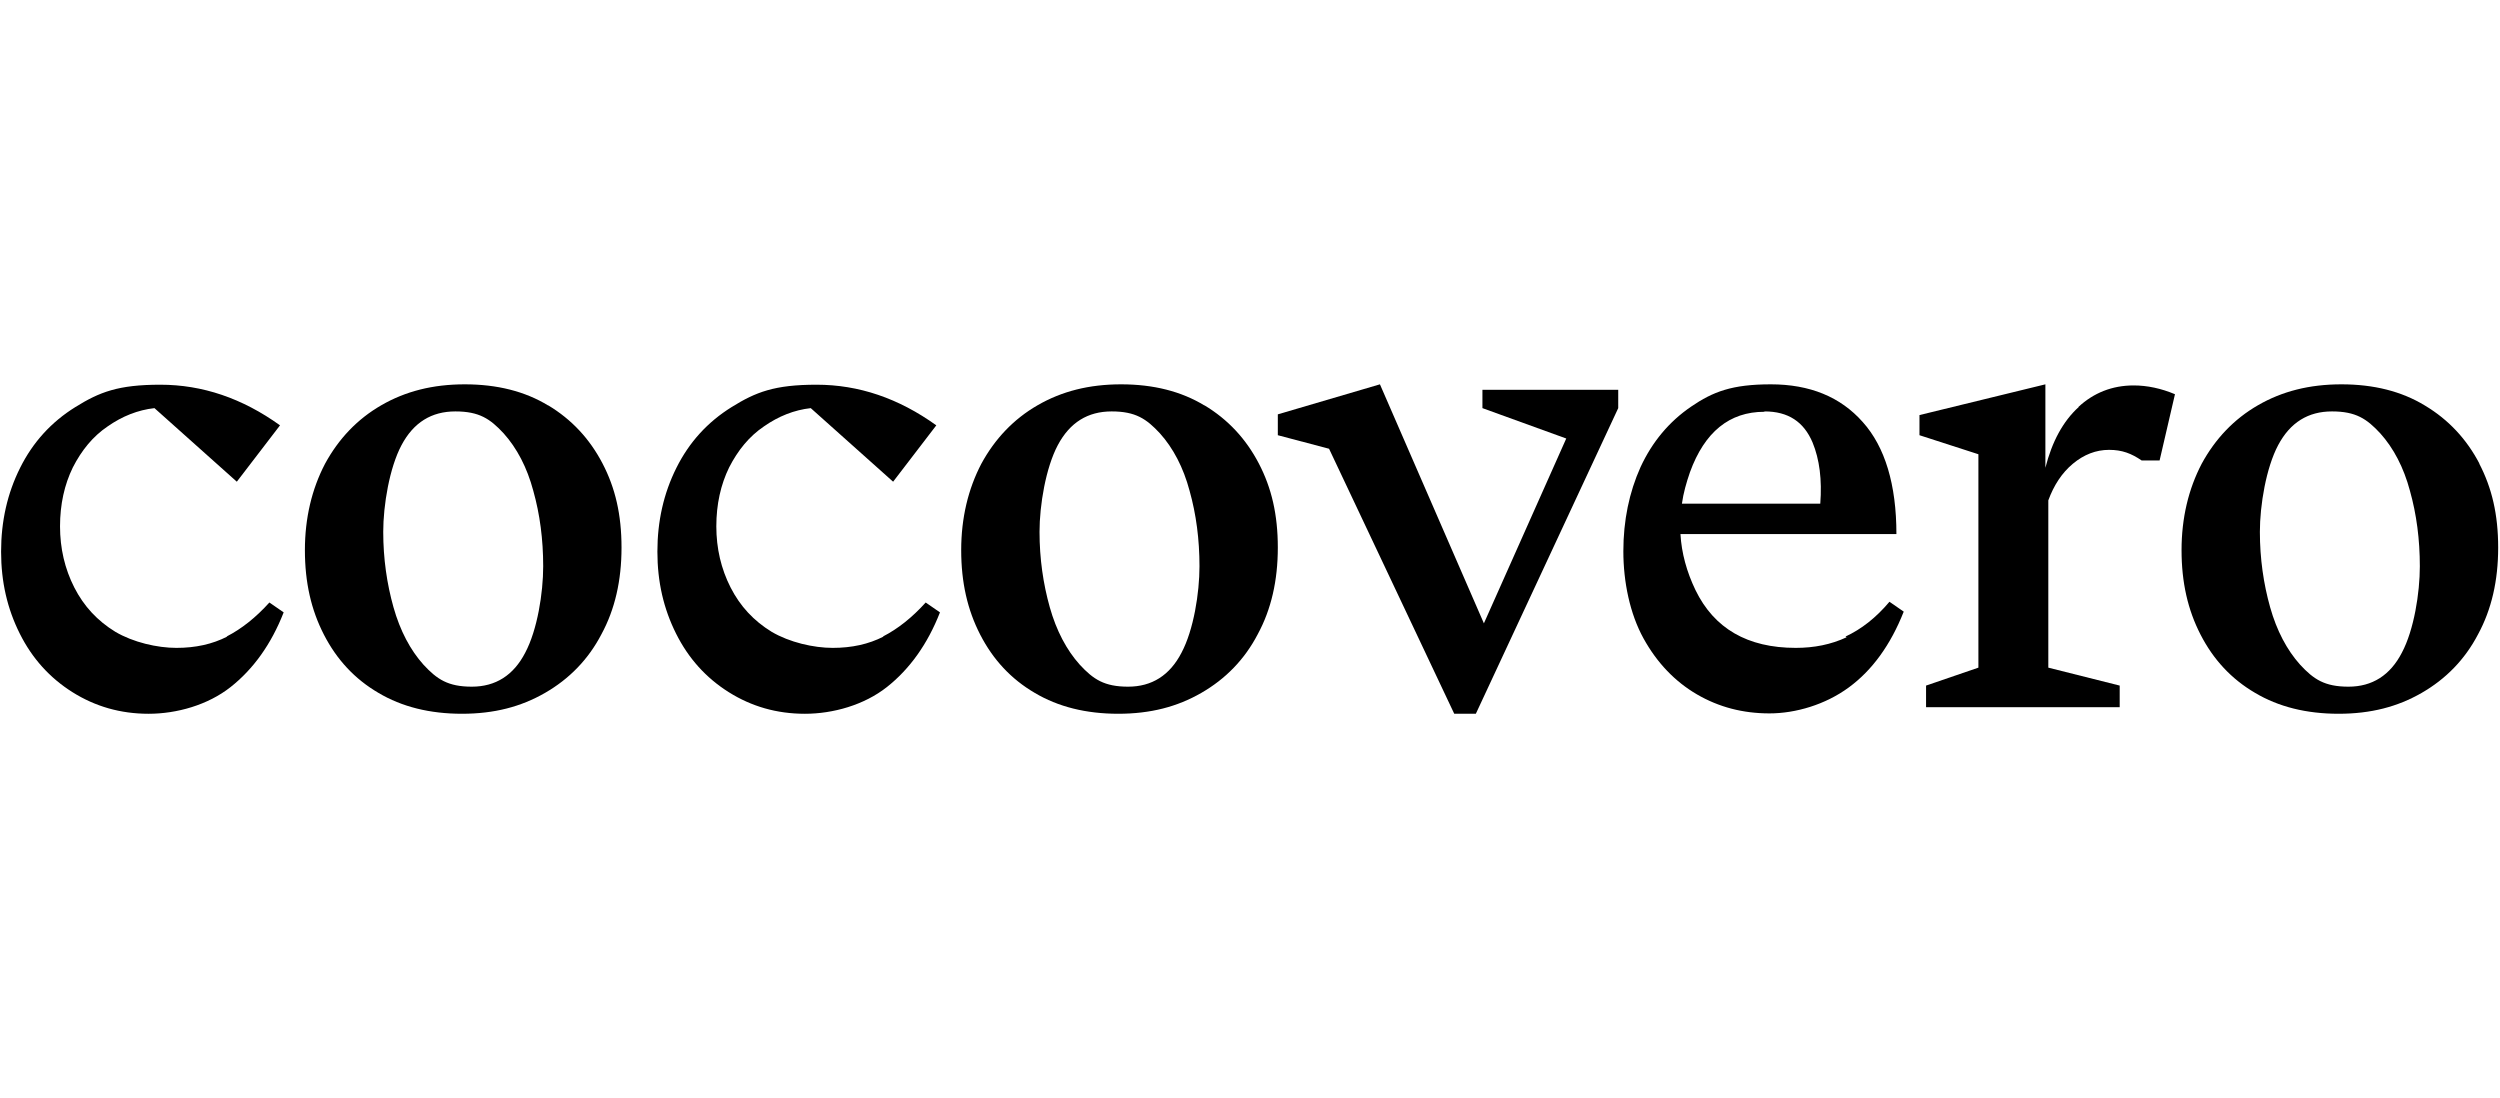<?xml version="1.0" encoding="UTF-8"?>
<svg xmlns="http://www.w3.org/2000/svg" version="1.1" viewBox="0 0 683 300">
  <!-- Generator: Adobe Illustrator 28.7.1, SVG Export Plug-In . SVG Version: 1.2.0 Build 142)  -->
  <g>
    <g id="Ebene_1">
      <g>
        <path d="M62.1,173.9c-4.1,2.1-8.7,3.1-13.9,3.1s-11.8-1.5-16.7-4.4c-4.9-3-8.6-7-11.2-12.1-2.6-5.1-3.9-10.7-3.9-16.7s1.2-11.4,3.5-16.1c2.4-4.7,5.5-8.5,9.5-11.2,4-2.8,8.3-4.5,12.8-5l22.5,20.1,11.8-15.4c-10.3-7.4-21.2-11.1-32.7-11.1s-16.6,2-23.2,6.1c-6.6,4.1-11.6,9.6-15.1,16.6-3.5,7-5.2,14.6-5.2,22.9s1.7,15.6,5.1,22.4c3.4,6.8,8.2,12.1,14.4,16,6.2,3.9,13.1,5.9,20.8,5.9s16.2-2.4,22.4-7.3c6.2-4.9,11.1-11.7,14.5-20.4l-3.9-2.7c-3.7,4.1-7.6,7.2-11.7,9.3Z"/>
        <path d="M149.8,110.8c-6.4-3.9-14-5.8-22.8-5.8s-16.2,1.9-22.8,5.7c-6.6,3.8-11.7,9.2-15.4,16-3.6,6.9-5.5,14.8-5.5,23.6s1.7,16.3,5.2,23.1c3.5,6.8,8.4,12.1,14.9,15.9,6.4,3.8,14,5.7,22.8,5.7s16.1-1.9,22.7-5.7c6.6-3.8,11.8-9.1,15.4-16,3.7-6.8,5.5-14.7,5.5-23.7s-1.7-16.3-5.2-23c-3.5-6.7-8.4-12-14.9-15.9ZM143.5,178.3c-3.2,6.2-8.1,9.3-14.6,9.3s-9.5-2-13.2-6c-3.6-4-6.4-9.3-8.2-15.7-1.8-6.4-2.8-13.3-2.8-20.6s1.7-17.5,5-23.7c3.3-6.2,8.2-9.2,14.7-9.2s9.5,2,13.2,6c3.6,4,6.4,9.3,8.1,15.7,1.8,6.4,2.7,13.3,2.7,20.6s-1.6,17.4-4.9,23.6Z"/>
        <path d="M241.4,173.9c-4.1,2.1-8.7,3.1-13.9,3.1s-11.8-1.5-16.7-4.4c-4.9-3-8.6-7-11.2-12.1-2.6-5.1-3.9-10.7-3.9-16.7s1.2-11.4,3.5-16.1c2.4-4.7,5.5-8.5,9.5-11.2,4-2.8,8.3-4.5,12.8-5l22.5,20.1,11.8-15.4c-10.3-7.4-21.2-11.1-32.7-11.1s-16.6,2-23.2,6.1c-6.6,4.1-11.6,9.6-15.1,16.6-3.5,7-5.2,14.6-5.2,22.9s1.7,15.6,5.1,22.4c3.4,6.8,8.2,12.1,14.4,16,6.2,3.9,13.1,5.9,20.8,5.9s16.2-2.4,22.4-7.3c6.2-4.9,11.1-11.7,14.5-20.4l-3.9-2.7c-3.7,4.1-7.6,7.2-11.7,9.3Z"/>
        <path d="M329.1,110.8c-6.4-3.9-14-5.8-22.8-5.8s-16.2,1.9-22.8,5.7c-6.6,3.8-11.7,9.2-15.4,16-3.6,6.9-5.5,14.8-5.5,23.6s1.7,16.3,5.2,23.1c3.5,6.8,8.4,12.1,14.9,15.9,6.4,3.8,14,5.7,22.8,5.7s16.1-1.9,22.7-5.7c6.6-3.8,11.8-9.1,15.4-16,3.7-6.8,5.5-14.7,5.5-23.7s-1.7-16.3-5.2-23c-3.5-6.7-8.4-12-14.9-15.9ZM322.8,178.3c-3.2,6.2-8.1,9.3-14.6,9.3s-9.5-2-13.2-6c-3.6-4-6.4-9.3-8.2-15.7-1.8-6.4-2.8-13.3-2.8-20.6s1.7-17.5,5-23.7c3.3-6.2,8.2-9.2,14.7-9.2s9.5,2,13.2,6c3.6,4,6.4,9.3,8.1,15.7,1.8,6.4,2.7,13.3,2.7,20.6s-1.6,17.4-4.9,23.6Z"/>
        <polygon points="405 111.5 427.9 119.8 405.4 170.3 377 105 349.1 113.2 349.1 118.9 363.1 122.6 397.3 195 403.2 195 442.1 111.5 442.1 106.5 405 106.5 405 111.5"/>
        <path d="M504.5,174.1c-4.3,2-8.9,2.9-13.9,2.9-13.2,0-22.3-5.3-27.4-15.8-2.4-5-3.8-10.1-4.1-15.3h59c0-13.5-3.1-23.8-9.2-30.6-6.1-6.9-14.5-10.3-25.1-10.3s-15.8,2-21.8,6.1c-6,4.1-10.6,9.6-13.8,16.5-3.1,6.9-4.7,14.6-4.7,23s1.8,17.1,5.5,23.8c3.7,6.7,8.6,11.8,14.6,15.3,6,3.5,12.6,5.2,19.8,5.2s15.3-2.4,21.7-7.1c6.4-4.7,11.4-11.6,15-20.7l-3.9-2.7c-3.7,4.4-7.7,7.5-12,9.5ZM482.1,112.4c6.4,0,10.7,2.8,13.1,8.5,1.9,4.6,2.6,10.2,2.1,16.7h-37.8c.4-2.9,1.2-5.7,2.2-8.6,4-11,10.8-16.5,20.3-16.5Z"/>
        <path d="M567.9,111.2c-4.3,3.9-7.3,9.5-9.1,16.6v-22.8l-34.4,8.4v5.5l16.1,5.2v58.3l-14.3,4.9v5.9h52.9v-5.9l-19.5-4.9v-45.7c1.5-4.1,3.7-7.5,6.7-10,3-2.5,6.3-3.8,9.9-3.8s6.1,1,8.9,2.9h4.9l4.2-18.1c-3.8-1.6-7.6-2.4-11.3-2.4-5.8,0-10.9,2-15.1,5.9Z"/>
        <path d="M677.4,126.7c-3.5-6.7-8.4-12-14.9-15.9-6.4-3.9-14-5.8-22.8-5.8s-16.2,1.9-22.8,5.7c-6.6,3.8-11.7,9.2-15.4,16-3.6,6.9-5.5,14.8-5.5,23.6s1.7,16.3,5.2,23.1c3.5,6.8,8.4,12.1,14.9,15.9,6.4,3.8,14,5.7,22.8,5.7s16.1-1.9,22.7-5.7c6.6-3.8,11.8-9.1,15.4-16,3.7-6.8,5.5-14.7,5.5-23.7s-1.7-16.3-5.2-23ZM656.2,178.3c-3.2,6.2-8.1,9.3-14.6,9.3s-9.5-2-13.2-6c-3.6-4-6.4-9.3-8.2-15.7-1.8-6.4-2.8-13.3-2.8-20.6s1.7-17.5,5-23.7c3.3-6.2,8.2-9.2,14.7-9.2s9.5,2,13.2,6c3.6,4,6.4,9.3,8.1,15.7,1.8,6.4,2.7,13.3,2.7,20.6s-1.6,17.4-4.9,23.6Z"/>
      </g>
    </g>
  </g>
</svg>